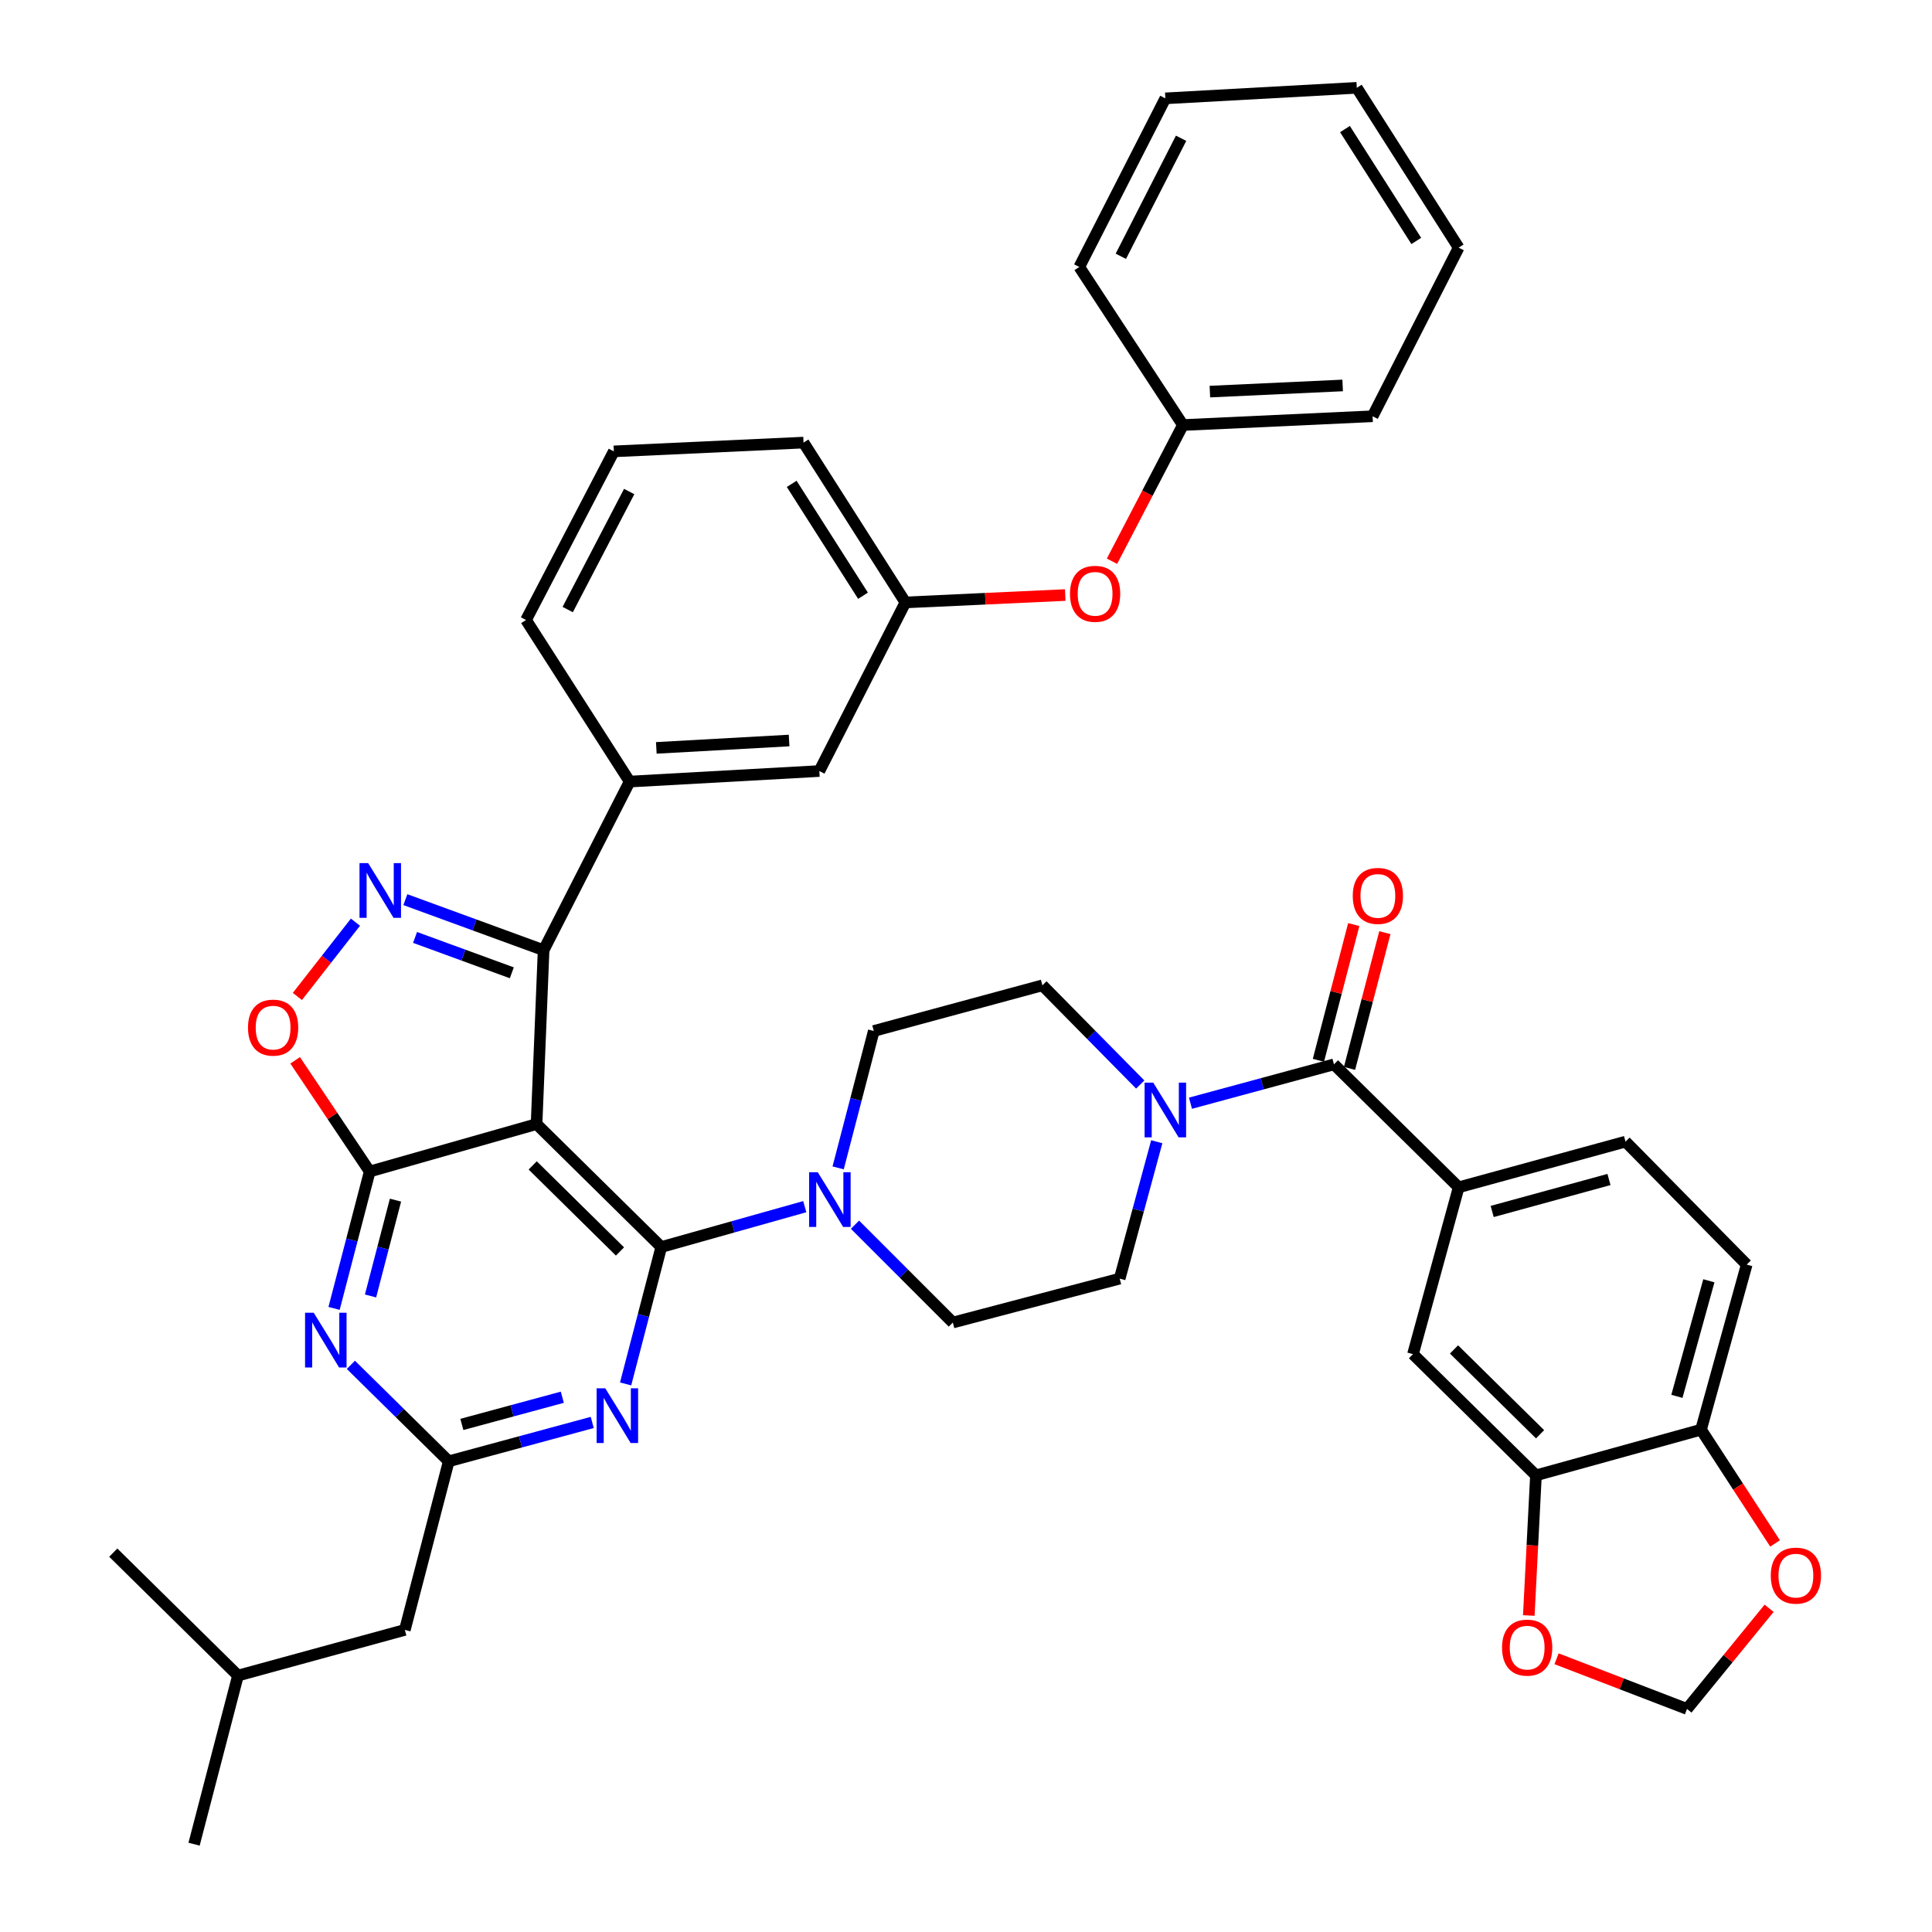 <?xml version='1.0' encoding='iso-8859-1'?>
<svg version='1.1' baseProfile='full'
              xmlns='http://www.w3.org/2000/svg'
                      xmlns:rdkit='http://www.rdkit.org/xml'
                      xmlns:xlink='http://www.w3.org/1999/xlink'
                  xml:space='preserve'
width='1000px' height='1000px' viewBox='0 0 1000 1000'>
<!-- END OF HEADER -->
<rect style='opacity:1.0;fill:#FFFFFF;stroke:none' width='1000' height='1000' x='0' y='0'> </rect>
<path class='bond-0' d='M 904.089,654.548 L 880.456,740' style='fill:none;fill-rule:evenodd;stroke:#000000;stroke-width:6px;stroke-linecap:butt;stroke-linejoin:miter;stroke-opacity:1' />
<path class='bond-0' d='M 884.503,662.929 L 867.96,722.746' style='fill:none;fill-rule:evenodd;stroke:#000000;stroke-width:6px;stroke-linecap:butt;stroke-linejoin:miter;stroke-opacity:1' />
<path class='bond-1' d='M 904.089,654.548 L 841.364,590.907' style='fill:none;fill-rule:evenodd;stroke:#000000;stroke-width:6px;stroke-linecap:butt;stroke-linejoin:miter;stroke-opacity:1' />
<path class='bond-2' d='M 598.737,590.962 L 589.14,626.389' style='fill:none;fill-rule:evenodd;stroke:#0000FF;stroke-width:6px;stroke-linecap:butt;stroke-linejoin:miter;stroke-opacity:1' />
<path class='bond-2' d='M 589.14,626.389 L 579.543,661.815' style='fill:none;fill-rule:evenodd;stroke:#000000;stroke-width:6px;stroke-linecap:butt;stroke-linejoin:miter;stroke-opacity:1' />
<path class='bond-3' d='M 616.186,571.021 L 653.322,560.965' style='fill:none;fill-rule:evenodd;stroke:#0000FF;stroke-width:6px;stroke-linecap:butt;stroke-linejoin:miter;stroke-opacity:1' />
<path class='bond-3' d='M 653.322,560.965 L 690.459,550.909' style='fill:none;fill-rule:evenodd;stroke:#000000;stroke-width:6px;stroke-linecap:butt;stroke-linejoin:miter;stroke-opacity:1' />
<path class='bond-4' d='M 590.179,561.352 L 564.862,535.678' style='fill:none;fill-rule:evenodd;stroke:#0000FF;stroke-width:6px;stroke-linecap:butt;stroke-linejoin:miter;stroke-opacity:1' />
<path class='bond-4' d='M 564.862,535.678 L 539.545,510.004' style='fill:none;fill-rule:evenodd;stroke:#000000;stroke-width:6px;stroke-linecap:butt;stroke-linejoin:miter;stroke-opacity:1' />
<path class='bond-5' d='M 698.512,553.006 L 707.66,517.876' style='fill:none;fill-rule:evenodd;stroke:#000000;stroke-width:6px;stroke-linecap:butt;stroke-linejoin:miter;stroke-opacity:1' />
<path class='bond-5' d='M 707.66,517.876 L 716.808,482.747' style='fill:none;fill-rule:evenodd;stroke:#FF0000;stroke-width:6px;stroke-linecap:butt;stroke-linejoin:miter;stroke-opacity:1' />
<path class='bond-5' d='M 682.406,548.812 L 691.554,513.682' style='fill:none;fill-rule:evenodd;stroke:#000000;stroke-width:6px;stroke-linecap:butt;stroke-linejoin:miter;stroke-opacity:1' />
<path class='bond-5' d='M 691.554,513.682 L 700.702,478.553' style='fill:none;fill-rule:evenodd;stroke:#FF0000;stroke-width:6px;stroke-linecap:butt;stroke-linejoin:miter;stroke-opacity:1' />
<path class='bond-6' d='M 690.459,550.909 L 755.005,614.549' style='fill:none;fill-rule:evenodd;stroke:#000000;stroke-width:6px;stroke-linecap:butt;stroke-linejoin:miter;stroke-opacity:1' />
<path class='bond-7' d='M 841.364,590.907 L 755.005,614.549' style='fill:none;fill-rule:evenodd;stroke:#000000;stroke-width:6px;stroke-linecap:butt;stroke-linejoin:miter;stroke-opacity:1' />
<path class='bond-7' d='M 832.804,610.506 L 772.354,627.055' style='fill:none;fill-rule:evenodd;stroke:#000000;stroke-width:6px;stroke-linecap:butt;stroke-linejoin:miter;stroke-opacity:1' />
<path class='bond-8' d='M 755.005,614.549 L 731.363,700.908' style='fill:none;fill-rule:evenodd;stroke:#000000;stroke-width:6px;stroke-linecap:butt;stroke-linejoin:miter;stroke-opacity:1' />
<path class='bond-9' d='M 172.913,677.226 L 182.14,641.796' style='fill:none;fill-rule:evenodd;stroke:#0000FF;stroke-width:6px;stroke-linecap:butt;stroke-linejoin:miter;stroke-opacity:1' />
<path class='bond-9' d='M 182.14,641.796 L 191.366,606.367' style='fill:none;fill-rule:evenodd;stroke:#000000;stroke-width:6px;stroke-linecap:butt;stroke-linejoin:miter;stroke-opacity:1' />
<path class='bond-9' d='M 191.787,670.791 L 198.245,645.99' style='fill:none;fill-rule:evenodd;stroke:#0000FF;stroke-width:6px;stroke-linecap:butt;stroke-linejoin:miter;stroke-opacity:1' />
<path class='bond-9' d='M 198.245,645.99 L 204.704,621.19' style='fill:none;fill-rule:evenodd;stroke:#000000;stroke-width:6px;stroke-linecap:butt;stroke-linejoin:miter;stroke-opacity:1' />
<path class='bond-10' d='M 181.613,706.429 L 206.941,731.397' style='fill:none;fill-rule:evenodd;stroke:#0000FF;stroke-width:6px;stroke-linecap:butt;stroke-linejoin:miter;stroke-opacity:1' />
<path class='bond-10' d='M 206.941,731.397 L 232.27,756.365' style='fill:none;fill-rule:evenodd;stroke:#000000;stroke-width:6px;stroke-linecap:butt;stroke-linejoin:miter;stroke-opacity:1' />
<path class='bond-11' d='M 232.27,756.365 L 209.543,843.639' style='fill:none;fill-rule:evenodd;stroke:#000000;stroke-width:6px;stroke-linecap:butt;stroke-linejoin:miter;stroke-opacity:1' />
<path class='bond-12' d='M 232.27,756.365 L 269.407,746.309' style='fill:none;fill-rule:evenodd;stroke:#000000;stroke-width:6px;stroke-linecap:butt;stroke-linejoin:miter;stroke-opacity:1' />
<path class='bond-12' d='M 269.407,746.309 L 306.543,736.253' style='fill:none;fill-rule:evenodd;stroke:#0000FF;stroke-width:6px;stroke-linecap:butt;stroke-linejoin:miter;stroke-opacity:1' />
<path class='bond-12' d='M 239.061,737.284 L 265.057,730.245' style='fill:none;fill-rule:evenodd;stroke:#000000;stroke-width:6px;stroke-linecap:butt;stroke-linejoin:miter;stroke-opacity:1' />
<path class='bond-12' d='M 265.057,730.245 L 291.052,723.205' style='fill:none;fill-rule:evenodd;stroke:#0000FF;stroke-width:6px;stroke-linecap:butt;stroke-linejoin:miter;stroke-opacity:1' />
<path class='bond-13' d='M 323.818,716.318 L 333.044,680.888' style='fill:none;fill-rule:evenodd;stroke:#0000FF;stroke-width:6px;stroke-linecap:butt;stroke-linejoin:miter;stroke-opacity:1' />
<path class='bond-13' d='M 333.044,680.888 L 342.271,645.459' style='fill:none;fill-rule:evenodd;stroke:#000000;stroke-width:6px;stroke-linecap:butt;stroke-linejoin:miter;stroke-opacity:1' />
<path class='bond-14' d='M 342.271,645.459 L 277.724,581.818' style='fill:none;fill-rule:evenodd;stroke:#000000;stroke-width:6px;stroke-linecap:butt;stroke-linejoin:miter;stroke-opacity:1' />
<path class='bond-14' d='M 320.904,647.764 L 275.721,603.216' style='fill:none;fill-rule:evenodd;stroke:#000000;stroke-width:6px;stroke-linecap:butt;stroke-linejoin:miter;stroke-opacity:1' />
<path class='bond-15' d='M 342.271,645.459 L 379.404,635.014' style='fill:none;fill-rule:evenodd;stroke:#000000;stroke-width:6px;stroke-linecap:butt;stroke-linejoin:miter;stroke-opacity:1' />
<path class='bond-15' d='M 379.404,635.014 L 416.538,624.569' style='fill:none;fill-rule:evenodd;stroke:#0000FF;stroke-width:6px;stroke-linecap:butt;stroke-linejoin:miter;stroke-opacity:1' />
<path class='bond-16' d='M 191.366,606.367 L 277.724,581.818' style='fill:none;fill-rule:evenodd;stroke:#000000;stroke-width:6px;stroke-linecap:butt;stroke-linejoin:miter;stroke-opacity:1' />
<path class='bond-17' d='M 191.366,606.367 L 172.067,577.593' style='fill:none;fill-rule:evenodd;stroke:#000000;stroke-width:6px;stroke-linecap:butt;stroke-linejoin:miter;stroke-opacity:1' />
<path class='bond-17' d='M 172.067,577.593 L 152.768,548.82' style='fill:none;fill-rule:evenodd;stroke:#FF0000;stroke-width:6px;stroke-linecap:butt;stroke-linejoin:miter;stroke-opacity:1' />
<path class='bond-18' d='M 277.724,581.818 L 281.367,491.817' style='fill:none;fill-rule:evenodd;stroke:#000000;stroke-width:6px;stroke-linecap:butt;stroke-linejoin:miter;stroke-opacity:1' />
<path class='bond-19' d='M 281.367,491.817 L 245.589,478.737' style='fill:none;fill-rule:evenodd;stroke:#000000;stroke-width:6px;stroke-linecap:butt;stroke-linejoin:miter;stroke-opacity:1' />
<path class='bond-19' d='M 245.589,478.737 L 209.811,465.657' style='fill:none;fill-rule:evenodd;stroke:#0000FF;stroke-width:6px;stroke-linecap:butt;stroke-linejoin:miter;stroke-opacity:1' />
<path class='bond-19' d='M 264.919,503.524 L 239.874,494.368' style='fill:none;fill-rule:evenodd;stroke:#000000;stroke-width:6px;stroke-linecap:butt;stroke-linejoin:miter;stroke-opacity:1' />
<path class='bond-19' d='M 239.874,494.368 L 214.83,485.212' style='fill:none;fill-rule:evenodd;stroke:#0000FF;stroke-width:6px;stroke-linecap:butt;stroke-linejoin:miter;stroke-opacity:1' />
<path class='bond-20' d='M 281.367,491.817 L 325.905,404.544' style='fill:none;fill-rule:evenodd;stroke:#000000;stroke-width:6px;stroke-linecap:butt;stroke-linejoin:miter;stroke-opacity:1' />
<path class='bond-21' d='M 183.986,477.318 L 168.951,496.542' style='fill:none;fill-rule:evenodd;stroke:#0000FF;stroke-width:6px;stroke-linecap:butt;stroke-linejoin:miter;stroke-opacity:1' />
<path class='bond-21' d='M 168.951,496.542 L 153.916,515.766' style='fill:none;fill-rule:evenodd;stroke:#FF0000;stroke-width:6px;stroke-linecap:butt;stroke-linejoin:miter;stroke-opacity:1' />
<path class='bond-22' d='M 442.534,633.899 L 467.859,659.22' style='fill:none;fill-rule:evenodd;stroke:#0000FF;stroke-width:6px;stroke-linecap:butt;stroke-linejoin:miter;stroke-opacity:1' />
<path class='bond-22' d='M 467.859,659.22 L 493.185,684.542' style='fill:none;fill-rule:evenodd;stroke:#000000;stroke-width:6px;stroke-linecap:butt;stroke-linejoin:miter;stroke-opacity:1' />
<path class='bond-23' d='M 433.819,604.496 L 443.045,569.067' style='fill:none;fill-rule:evenodd;stroke:#0000FF;stroke-width:6px;stroke-linecap:butt;stroke-linejoin:miter;stroke-opacity:1' />
<path class='bond-23' d='M 443.045,569.067 L 452.271,533.637' style='fill:none;fill-rule:evenodd;stroke:#000000;stroke-width:6px;stroke-linecap:butt;stroke-linejoin:miter;stroke-opacity:1' />
<path class='bond-24' d='M 452.271,533.637 L 539.545,510.004' style='fill:none;fill-rule:evenodd;stroke:#000000;stroke-width:6px;stroke-linecap:butt;stroke-linejoin:miter;stroke-opacity:1' />
<path class='bond-25' d='M 493.185,684.542 L 579.543,661.815' style='fill:none;fill-rule:evenodd;stroke:#000000;stroke-width:6px;stroke-linecap:butt;stroke-linejoin:miter;stroke-opacity:1' />
<path class='bond-26' d='M 209.543,843.639 L 123.176,867.272' style='fill:none;fill-rule:evenodd;stroke:#000000;stroke-width:6px;stroke-linecap:butt;stroke-linejoin:miter;stroke-opacity:1' />
<path class='bond-27' d='M 123.176,867.272 L 100.449,954.545' style='fill:none;fill-rule:evenodd;stroke:#000000;stroke-width:6px;stroke-linecap:butt;stroke-linejoin:miter;stroke-opacity:1' />
<path class='bond-28' d='M 123.176,867.272 L 58.629,803.641' style='fill:none;fill-rule:evenodd;stroke:#000000;stroke-width:6px;stroke-linecap:butt;stroke-linejoin:miter;stroke-opacity:1' />
<path class='bond-29' d='M 468.637,311.815 L 415.906,229.091' style='fill:none;fill-rule:evenodd;stroke:#000000;stroke-width:6px;stroke-linecap:butt;stroke-linejoin:miter;stroke-opacity:1' />
<path class='bond-29' d='M 446.693,308.352 L 409.782,250.445' style='fill:none;fill-rule:evenodd;stroke:#000000;stroke-width:6px;stroke-linecap:butt;stroke-linejoin:miter;stroke-opacity:1' />
<path class='bond-30' d='M 468.637,311.815 L 424.089,399.089' style='fill:none;fill-rule:evenodd;stroke:#000000;stroke-width:6px;stroke-linecap:butt;stroke-linejoin:miter;stroke-opacity:1' />
<path class='bond-31' d='M 468.637,311.815 L 510,309.902' style='fill:none;fill-rule:evenodd;stroke:#000000;stroke-width:6px;stroke-linecap:butt;stroke-linejoin:miter;stroke-opacity:1' />
<path class='bond-31' d='M 510,309.902 L 551.363,307.99' style='fill:none;fill-rule:evenodd;stroke:#FF0000;stroke-width:6px;stroke-linecap:butt;stroke-linejoin:miter;stroke-opacity:1' />
<path class='bond-32' d='M 415.906,229.091 L 317.722,233.63' style='fill:none;fill-rule:evenodd;stroke:#000000;stroke-width:6px;stroke-linecap:butt;stroke-linejoin:miter;stroke-opacity:1' />
<path class='bond-33' d='M 317.722,233.63 L 272.269,320.904' style='fill:none;fill-rule:evenodd;stroke:#000000;stroke-width:6px;stroke-linecap:butt;stroke-linejoin:miter;stroke-opacity:1' />
<path class='bond-33' d='M 325.665,254.409 L 293.848,315.501' style='fill:none;fill-rule:evenodd;stroke:#000000;stroke-width:6px;stroke-linecap:butt;stroke-linejoin:miter;stroke-opacity:1' />
<path class='bond-34' d='M 272.269,320.904 L 325.905,404.544' style='fill:none;fill-rule:evenodd;stroke:#000000;stroke-width:6px;stroke-linecap:butt;stroke-linejoin:miter;stroke-opacity:1' />
<path class='bond-35' d='M 325.905,404.544 L 424.089,399.089' style='fill:none;fill-rule:evenodd;stroke:#000000;stroke-width:6px;stroke-linecap:butt;stroke-linejoin:miter;stroke-opacity:1' />
<path class='bond-35' d='M 339.709,387.108 L 408.438,383.29' style='fill:none;fill-rule:evenodd;stroke:#000000;stroke-width:6px;stroke-linecap:butt;stroke-linejoin:miter;stroke-opacity:1' />
<path class='bond-36' d='M 575.56,290.495 L 593.917,255.248' style='fill:none;fill-rule:evenodd;stroke:#FF0000;stroke-width:6px;stroke-linecap:butt;stroke-linejoin:miter;stroke-opacity:1' />
<path class='bond-36' d='M 593.917,255.248 L 612.274,220.002' style='fill:none;fill-rule:evenodd;stroke:#000000;stroke-width:6px;stroke-linecap:butt;stroke-linejoin:miter;stroke-opacity:1' />
<path class='bond-37' d='M 612.274,220.002 L 710.458,215.453' style='fill:none;fill-rule:evenodd;stroke:#000000;stroke-width:6px;stroke-linecap:butt;stroke-linejoin:miter;stroke-opacity:1' />
<path class='bond-37' d='M 626.231,202.694 L 694.96,199.51' style='fill:none;fill-rule:evenodd;stroke:#000000;stroke-width:6px;stroke-linecap:butt;stroke-linejoin:miter;stroke-opacity:1' />
<path class='bond-38' d='M 612.274,220.002 L 558.638,138.183' style='fill:none;fill-rule:evenodd;stroke:#000000;stroke-width:6px;stroke-linecap:butt;stroke-linejoin:miter;stroke-opacity:1' />
<path class='bond-39' d='M 710.458,215.453 L 755.005,128.179' style='fill:none;fill-rule:evenodd;stroke:#000000;stroke-width:6px;stroke-linecap:butt;stroke-linejoin:miter;stroke-opacity:1' />
<path class='bond-40' d='M 755.005,128.179 L 702.275,45.455' style='fill:none;fill-rule:evenodd;stroke:#000000;stroke-width:6px;stroke-linecap:butt;stroke-linejoin:miter;stroke-opacity:1' />
<path class='bond-40' d='M 733.062,124.716 L 696.15,66.809' style='fill:none;fill-rule:evenodd;stroke:#000000;stroke-width:6px;stroke-linecap:butt;stroke-linejoin:miter;stroke-opacity:1' />
<path class='bond-41' d='M 702.275,45.455 L 603.185,50.91' style='fill:none;fill-rule:evenodd;stroke:#000000;stroke-width:6px;stroke-linecap:butt;stroke-linejoin:miter;stroke-opacity:1' />
<path class='bond-42' d='M 603.185,50.91 L 558.638,138.183' style='fill:none;fill-rule:evenodd;stroke:#000000;stroke-width:6px;stroke-linecap:butt;stroke-linejoin:miter;stroke-opacity:1' />
<path class='bond-42' d='M 611.326,71.567 L 580.143,132.659' style='fill:none;fill-rule:evenodd;stroke:#000000;stroke-width:6px;stroke-linecap:butt;stroke-linejoin:miter;stroke-opacity:1' />
<path class='bond-43' d='M 731.363,700.908 L 795.004,763.642' style='fill:none;fill-rule:evenodd;stroke:#000000;stroke-width:6px;stroke-linecap:butt;stroke-linejoin:miter;stroke-opacity:1' />
<path class='bond-43' d='M 752.593,698.465 L 797.141,742.38' style='fill:none;fill-rule:evenodd;stroke:#000000;stroke-width:6px;stroke-linecap:butt;stroke-linejoin:miter;stroke-opacity:1' />
<path class='bond-44' d='M 880.456,740 L 795.004,763.642' style='fill:none;fill-rule:evenodd;stroke:#000000;stroke-width:6px;stroke-linecap:butt;stroke-linejoin:miter;stroke-opacity:1' />
<path class='bond-45' d='M 880.456,740 L 899.613,769.443' style='fill:none;fill-rule:evenodd;stroke:#000000;stroke-width:6px;stroke-linecap:butt;stroke-linejoin:miter;stroke-opacity:1' />
<path class='bond-45' d='M 899.613,769.443 L 918.771,798.886' style='fill:none;fill-rule:evenodd;stroke:#FF0000;stroke-width:6px;stroke-linecap:butt;stroke-linejoin:miter;stroke-opacity:1' />
<path class='bond-46' d='M 795.004,763.642 L 793.152,799.91' style='fill:none;fill-rule:evenodd;stroke:#000000;stroke-width:6px;stroke-linecap:butt;stroke-linejoin:miter;stroke-opacity:1' />
<path class='bond-46' d='M 793.152,799.91 L 791.3,836.178' style='fill:none;fill-rule:evenodd;stroke:#FF0000;stroke-width:6px;stroke-linecap:butt;stroke-linejoin:miter;stroke-opacity:1' />
<path class='bond-47' d='M 805.671,858.579 L 839.43,871.561' style='fill:none;fill-rule:evenodd;stroke:#FF0000;stroke-width:6px;stroke-linecap:butt;stroke-linejoin:miter;stroke-opacity:1' />
<path class='bond-47' d='M 839.43,871.561 L 873.189,884.544' style='fill:none;fill-rule:evenodd;stroke:#000000;stroke-width:6px;stroke-linecap:butt;stroke-linejoin:miter;stroke-opacity:1' />
<path class='bond-48' d='M 873.189,884.544 L 894.44,858.495' style='fill:none;fill-rule:evenodd;stroke:#000000;stroke-width:6px;stroke-linecap:butt;stroke-linejoin:miter;stroke-opacity:1' />
<path class='bond-48' d='M 894.44,858.495 L 915.692,832.446' style='fill:none;fill-rule:evenodd;stroke:#FF0000;stroke-width:6px;stroke-linecap:butt;stroke-linejoin:miter;stroke-opacity:1' />
<path  class='atom-1' d='M 596.925 560.382
L 606.205 575.382
Q 607.125 576.862, 608.605 579.542
Q 610.085 582.222, 610.165 582.382
L 610.165 560.382
L 613.925 560.382
L 613.925 588.702
L 610.045 588.702
L 600.085 572.302
Q 598.925 570.382, 597.685 568.182
Q 596.485 565.982, 596.125 565.302
L 596.125 588.702
L 592.445 588.702
L 592.445 560.382
L 596.925 560.382
' fill='#0000FF'/>
<path  class='atom-3' d='M 700.185 463.715
Q 700.185 456.915, 703.545 453.115
Q 706.905 449.315, 713.185 449.315
Q 719.465 449.315, 722.825 453.115
Q 726.185 456.915, 726.185 463.715
Q 726.185 470.595, 722.785 474.515
Q 719.385 478.395, 713.185 478.395
Q 706.945 478.395, 703.545 474.515
Q 700.185 470.635, 700.185 463.715
M 713.185 475.195
Q 717.505 475.195, 719.825 472.315
Q 722.185 469.395, 722.185 463.715
Q 722.185 458.155, 719.825 455.355
Q 717.505 452.515, 713.185 452.515
Q 708.865 452.515, 706.505 455.315
Q 704.185 458.115, 704.185 463.715
Q 704.185 469.435, 706.505 472.315
Q 708.865 475.195, 713.185 475.195
' fill='#FF0000'/>
<path  class='atom-6' d='M 162.379 679.48
L 171.659 694.48
Q 172.579 695.96, 174.059 698.64
Q 175.539 701.32, 175.619 701.48
L 175.619 679.48
L 179.379 679.48
L 179.379 707.8
L 175.499 707.8
L 165.539 691.4
Q 164.379 689.48, 163.139 687.28
Q 161.939 685.08, 161.579 684.4
L 161.579 707.8
L 157.899 707.8
L 157.899 679.48
L 162.379 679.48
' fill='#0000FF'/>
<path  class='atom-8' d='M 313.284 718.573
L 322.564 733.573
Q 323.484 735.053, 324.964 737.733
Q 326.444 740.413, 326.524 740.573
L 326.524 718.573
L 330.284 718.573
L 330.284 746.893
L 326.404 746.893
L 316.444 730.493
Q 315.284 728.573, 314.044 726.373
Q 312.844 724.173, 312.484 723.493
L 312.484 746.893
L 308.804 746.893
L 308.804 718.573
L 313.284 718.573
' fill='#0000FF'/>
<path  class='atom-13' d='M 190.561 446.748
L 199.841 461.748
Q 200.761 463.228, 202.241 465.908
Q 203.721 468.588, 203.801 468.748
L 203.801 446.748
L 207.561 446.748
L 207.561 475.068
L 203.681 475.068
L 193.721 458.668
Q 192.561 456.748, 191.321 454.548
Q 190.121 452.348, 189.761 451.668
L 189.761 475.068
L 186.081 475.068
L 186.081 446.748
L 190.561 446.748
' fill='#0000FF'/>
<path  class='atom-14' d='M 128.363 531.896
Q 128.363 525.096, 131.723 521.296
Q 135.083 517.496, 141.363 517.496
Q 147.643 517.496, 151.003 521.296
Q 154.363 525.096, 154.363 531.896
Q 154.363 538.776, 150.963 542.696
Q 147.563 546.576, 141.363 546.576
Q 135.123 546.576, 131.723 542.696
Q 128.363 538.816, 128.363 531.896
M 141.363 543.376
Q 145.683 543.376, 148.003 540.496
Q 150.363 537.576, 150.363 531.896
Q 150.363 526.336, 148.003 523.536
Q 145.683 520.696, 141.363 520.696
Q 137.043 520.696, 134.683 523.496
Q 132.363 526.296, 132.363 531.896
Q 132.363 537.616, 134.683 540.496
Q 137.043 543.376, 141.363 543.376
' fill='#FF0000'/>
<path  class='atom-15' d='M 423.284 606.751
L 432.564 621.751
Q 433.484 623.231, 434.964 625.911
Q 436.444 628.591, 436.524 628.751
L 436.524 606.751
L 440.284 606.751
L 440.284 635.071
L 436.404 635.071
L 426.444 618.671
Q 425.284 616.751, 424.044 614.551
Q 422.844 612.351, 422.484 611.671
L 422.484 635.071
L 418.804 635.071
L 418.804 606.751
L 423.284 606.751
' fill='#0000FF'/>
<path  class='atom-27' d='M 553.82 307.355
Q 553.82 300.555, 557.18 296.755
Q 560.54 292.955, 566.82 292.955
Q 573.1 292.955, 576.46 296.755
Q 579.82 300.555, 579.82 307.355
Q 579.82 314.235, 576.42 318.155
Q 573.02 322.035, 566.82 322.035
Q 560.58 322.035, 557.18 318.155
Q 553.82 314.275, 553.82 307.355
M 566.82 318.835
Q 571.14 318.835, 573.46 315.955
Q 575.82 313.035, 575.82 307.355
Q 575.82 301.795, 573.46 298.995
Q 571.14 296.155, 566.82 296.155
Q 562.5 296.155, 560.14 298.955
Q 557.82 301.755, 557.82 307.355
Q 557.82 313.075, 560.14 315.955
Q 562.5 318.835, 566.82 318.835
' fill='#FF0000'/>
<path  class='atom-40' d='M 777.455 852.808
Q 777.455 846.008, 780.815 842.208
Q 784.175 838.408, 790.455 838.408
Q 796.735 838.408, 800.095 842.208
Q 803.455 846.008, 803.455 852.808
Q 803.455 859.688, 800.055 863.608
Q 796.655 867.488, 790.455 867.488
Q 784.215 867.488, 780.815 863.608
Q 777.455 859.728, 777.455 852.808
M 790.455 864.288
Q 794.775 864.288, 797.095 861.408
Q 799.455 858.488, 799.455 852.808
Q 799.455 847.248, 797.095 844.448
Q 794.775 841.608, 790.455 841.608
Q 786.135 841.608, 783.775 844.408
Q 781.455 847.208, 781.455 852.808
Q 781.455 858.528, 783.775 861.408
Q 786.135 864.288, 790.455 864.288
' fill='#FF0000'/>
<path  class='atom-42' d='M 916.553 815.537
Q 916.553 808.737, 919.913 804.937
Q 923.273 801.137, 929.553 801.137
Q 935.833 801.137, 939.193 804.937
Q 942.553 808.737, 942.553 815.537
Q 942.553 822.417, 939.153 826.337
Q 935.753 830.217, 929.553 830.217
Q 923.313 830.217, 919.913 826.337
Q 916.553 822.457, 916.553 815.537
M 929.553 827.017
Q 933.873 827.017, 936.193 824.137
Q 938.553 821.217, 938.553 815.537
Q 938.553 809.977, 936.193 807.177
Q 933.873 804.337, 929.553 804.337
Q 925.233 804.337, 922.873 807.137
Q 920.553 809.937, 920.553 815.537
Q 920.553 821.257, 922.873 824.137
Q 925.233 827.017, 929.553 827.017
' fill='#FF0000'/>
</svg>

